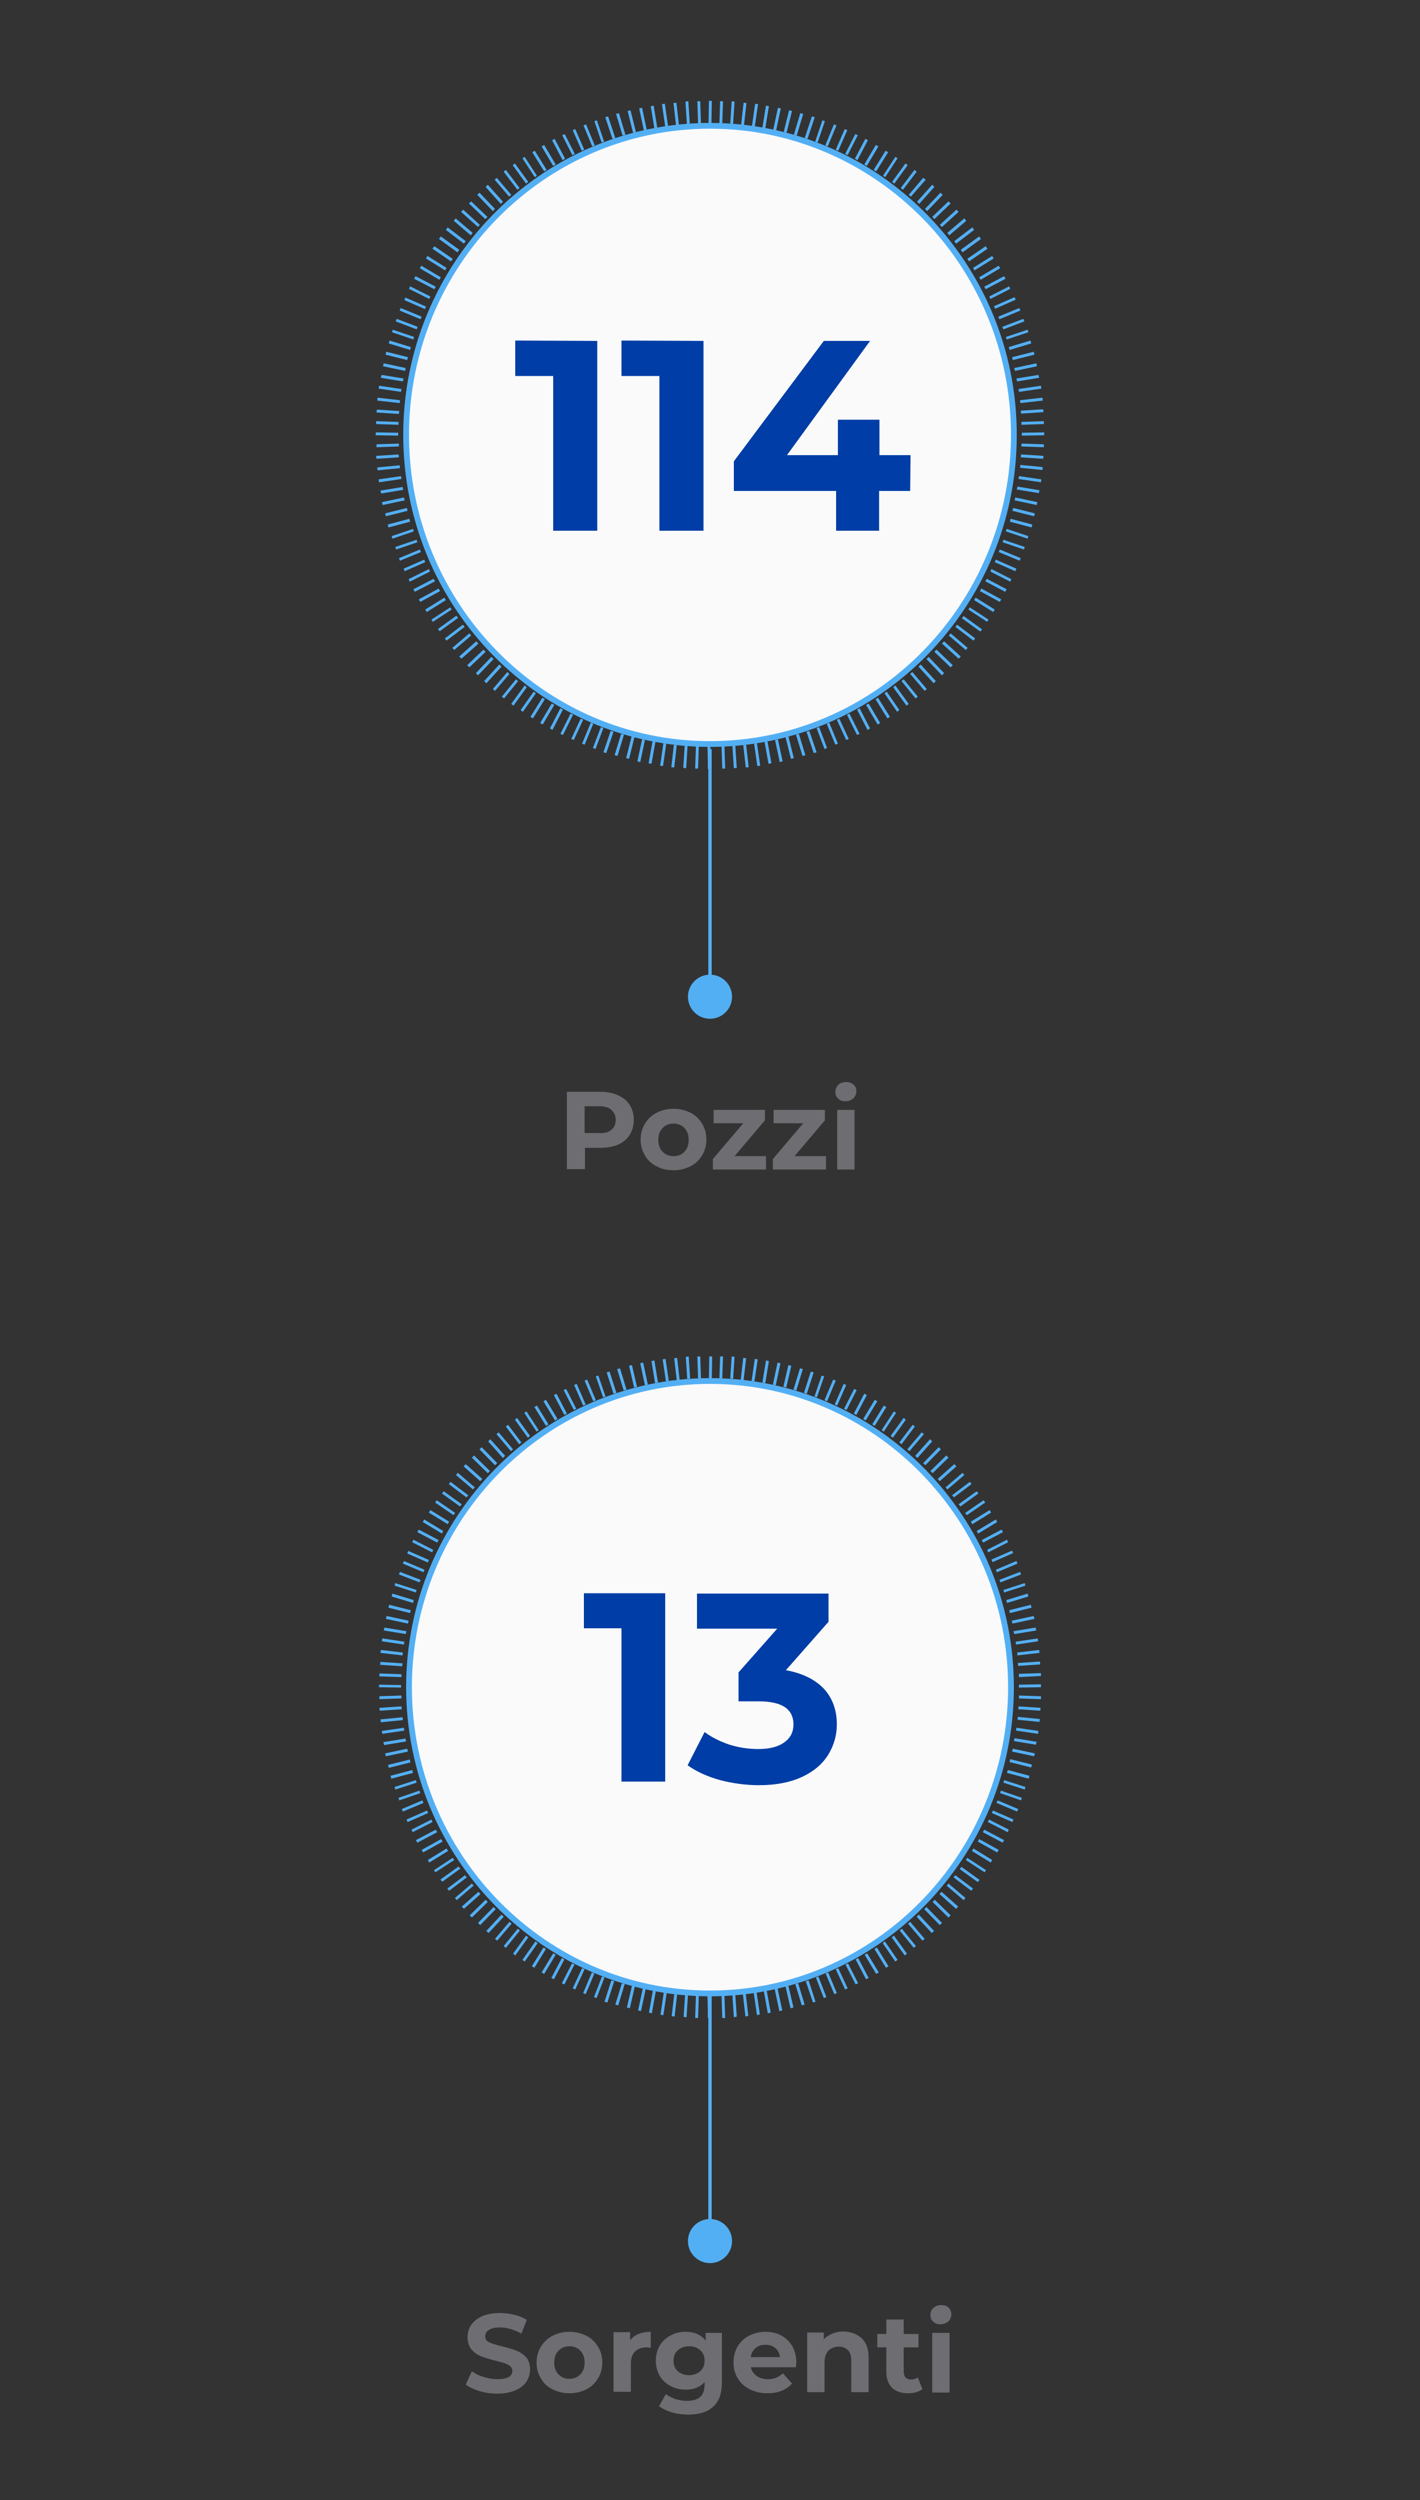 <?xml version="1.0" encoding="utf-8"?>
<!-- Generator: Adobe Illustrator 27.5.0, SVG Export Plug-In . SVG Version: 6.00 Build 0)  -->
<svg version="1.1" id="Livello_1" xmlns="http://www.w3.org/2000/svg" xmlns:xlink="http://www.w3.org/1999/xlink" x="0px" y="0px"
	 viewBox="0 0 393 691.6" style="enable-background:new 0 0 393 691.6;" xml:space="preserve">
<rect x="0" y="0" width="393" height="691.6" fill="#333333" stroke="none"/>
<style type="text/css">
	.st0{fill:#53AFF4;}
	.st1{fill:#FAFAFB;}
	.st2{fill:#003DA6;}
	.st3{fill:none;stroke:#53AFF4;stroke-width:0.92;stroke-miterlimit:10;}
	.st4{enable-background:new    ;}
	.st5{fill:#6D6D72;}
</style>
<g id="Tracciato_33476-2">
	<path class="st0" d="M196.7,212.7h-0.8v-2l-0.1-4.2h0.8L196.7,212.7L196.7,212.7z M199.9,212.6l-0.2-6.2h0.8l0.2,6.2H199.9z
		 M193.2,212.6h-0.8l0.2-6.2h0.8L193.2,212.6z M203.1,212.5l-0.4-6.2l0.8-0.1l0.4,6.2L203.1,212.5z M189.9,212.5l-0.8-0.1l0.4-6.2
		l0.8,0.1L189.9,212.5z M206.4,212.3l-0.7-6.2l0.8-0.1l0.7,6.2L206.4,212.3z M186.6,212.3l-0.8-0.1l0.7-6.2l0.8,0.1L186.6,212.3z
		 M209.6,211.9l-0.9-6.2l0.8-0.1l0.9,6.2L209.6,211.9z M183.5,211.9l-0.8-0.1l0.9-6.2l0.8,0.1L183.5,211.9z M180.3,211.3l-0.8-0.2
		l1.1-6.1l0.8,0.2L180.3,211.3z M212.7,211.3l-1.1-6.1l0.8-0.2l1.1,6.1L212.7,211.3z M215.8,210.8l-1.3-6.1l0.8-0.2l1.3,6.1
		L215.8,210.8z M177.2,210.8l-0.8-0.2l1.3-6.1l0.8,0.2L177.2,210.8z M218.9,209.9l-1.5-6l0.8-0.2l1.5,6L218.9,209.9z M174.1,209.9
		l-0.8-0.2l1.5-6l0.8,0.2L174.1,209.9z M222.1,209.1l-1.8-5.9l0.8-0.2l1.8,5.9L222.1,209.1z M170.9,209.1l-0.8-0.2l1.8-5.9l0.8,0.2
		L170.9,209.1z M225.2,208.3l-2-5.9l0.8-0.2l2,5.9L225.2,208.3z M167.8,208.3l-0.8-0.2l2-5.9l0.8,0.2L167.8,208.3z M228.2,207.2
		l-2.2-5.8l0.7-0.3l2.2,5.8L228.2,207.2z M164.8,207.2l-0.7-0.3l2.2-5.8l0.7,0.3L164.8,207.2z M231.2,206l-2.4-5.8l0.7-0.3l2.4,5.8
		L231.2,206z M161.8,206l-0.7-0.3l2.4-5.8l0.7,0.3L161.8,206z M234.2,204.7l-2.6-5.6l0.7-0.3l2.6,5.6L234.2,204.7z M158.8,204.7
		l-0.7-0.3l2.6-5.6l0.7,0.3L158.8,204.7z M237.2,203.3l-2.8-5.6l0.7-0.3l2.8,5.6L237.2,203.3z M155.8,203.3l-0.7-0.3l2.8-5.6
		l0.7,0.3L155.8,203.3z M240.1,201.9l-2.9-5.6l0.7-0.4l2.9,5.6L240.1,201.9z M152.9,201.9l-0.7-0.4l2.9-5.6l0.7,0.4L152.9,201.9z
		 M242.9,200.4l-3.2-5.4l0.7-0.4l3.2,5.4L242.9,200.4z M150.2,200.4l-0.7-0.4l3.2-5.4l0.7,0.4L150.2,200.4z M245.6,198.7l-3.3-5.3
		l0.7-0.4l3.3,5.3L245.6,198.7z M147.5,198.7l-0.7-0.4l3.3-5.3l0.7,0.4L147.5,198.7z M144.7,196.9l-0.6-0.5l3.6-5.1l0.6,0.5
		L144.7,196.9z M248.3,196.9l-3.5-5.1l0.6-0.5l3.5,5.1L248.3,196.9z M250.9,195.2l-3.7-5.1l0.6-0.5l3.7,5.1L250.9,195.2z
		 M142.1,195.2l-0.6-0.5l3.7-5.1l0.6,0.5L142.1,195.2z M253.4,193.2l-3.9-4.8l0.6-0.5l3.9,4.8L253.4,193.2z M139.5,193.2l-0.6-0.5
		l3.9-4.8l0.6,0.5L139.5,193.2z M255.9,191.1l-4-4.7l0.6-0.5l4,4.7L255.9,191.1z M137,191.1l-0.6-0.5l4-4.7l0.6,0.5L137,191.1z
		 M258.4,189l-4.2-4.6l0.6-0.6l4.2,4.6L258.4,189z M134.6,189l-0.6-0.6l4.2-4.6l0.6,0.6L134.6,189z M260.7,186.8l-4.3-4.5l0.6-0.6
		l4.3,4.5L260.7,186.8z M132.3,186.8l-0.6-0.6l4.3-4.5l0.6,0.6L132.3,186.8z M263.1,184.6l-4.5-4.3l0.6-0.6l4.5,4.3L263.1,184.6z
		 M129.9,184.6l-0.6-0.6l4.5-4.3l0.6,0.6L129.9,184.6z M265.3,182.2l-4.6-4.2l0.6-0.6l4.6,4.2L265.3,182.2z M127.7,182.2l-0.6-0.6
		l4.7-4.2l0.6,0.6C132.4,178.1,127.7,182.2,127.7,182.2z M267.3,179.8l-4.7-4l0.5-0.6l4.7,4L267.3,179.8z M125.7,179.8l-0.5-0.6
		l4.7-4l0.5,0.6C130.4,175.8,125.7,179.8,125.7,179.8z M269.4,177.2l-5-3.8l0.5-0.6l5,3.8L269.4,177.2z M123.6,177.2l-0.5-0.6l5-3.8
		l0.5,0.6C128.6,173.4,123.6,177.2,123.6,177.2z M271.3,174.7l-5.1-3.7l0.5-0.6l5.1,3.7L271.3,174.7z M121.7,174.6l-0.5-0.6l5.1-3.7
		l0.5,0.6L121.7,174.6z M273.2,172l-5.2-3.4l0.4-0.6l5.2,3.4L273.2,172z M119.8,172l-0.4-0.6l5.2-3.4l0.4,0.6L119.8,172z
		 M274.9,169.3l-5.3-3.3l0.4-0.7l5.3,3.3L274.9,169.3z M118.1,169.3l-0.4-0.7l5.3-3.3l0.4,0.7L118.1,169.3z M276.7,166.5l-5.5-3
		l0.4-0.7l5.5,3L276.7,166.5z M116.3,166.5l-0.4-0.7l5.5-3l0.4,0.7L116.3,166.5z M278.2,163.7l-5.5-2.9l0.4-0.7l5.5,2.9L278.2,163.7
		z M114.8,163.7l-0.4-0.7l5.6-2.9l0.4,0.7L114.8,163.7z M279.6,160.9l-5.5-2.8l0.3-0.7l5.5,2.8L279.6,160.9z M113.4,160.9l-0.3-0.7
		l5.6-2.8l0.3,0.7L113.4,160.9z M281,158l-5.7-2.5l0.3-0.7l5.7,2.5L281,158z M112,158l-0.3-0.7l5.7-2.5l0.3,0.7L112,158z
		 M282.2,155.1l-5.8-2.4l0.3-0.7l5.8,2.4L282.2,155.1z M110.7,155.1l-0.3-0.7l5.8-2.4l0.3,0.7L110.7,155.1z M283.4,152l-5.9-2
		l0.2-0.7l5.9,2L283.4,152z M109.6,152l-0.2-0.7l5.9-2l0.2,0.7L109.6,152z M284.4,149l-6-2l0.2-0.7l6,2L284.4,149z M108.6,149
		l-0.2-0.7l5.9-2l0.2,0.7L108.6,149z M107.5,145.9l-0.2-0.8l6-1.6l0.2,0.8L107.5,145.9z M285.5,145.9l-6-1.6l0.2-0.8l6,1.6
		L285.5,145.9z M106.8,142.8l-0.2-0.8l6-1.5l0.2,0.8L106.8,142.8z M286.2,142.8l-6-1.5l0.2-0.8l6,1.5L286.2,142.8z M286.9,139.7
		l-6.1-1.3l0.2-0.8l6.1,1.3L286.9,139.7z M105.9,139.7l-0.2-0.8l6.1-1.3l0.2,0.8L105.9,139.7z M105.5,136.5l-0.2-0.8l6.1-1l0.2,0.8
		L105.5,136.5z M287.5,136.4l-6.1-1l0.2-0.8l6.1,1L287.5,136.4z M288.1,133.4l-6.2-0.9l0.1-0.8l6.2,0.9L288.1,133.4z M104.9,133.4
		l-0.1-0.8l6.2-0.9l0.1,0.8L104.9,133.4z M104.5,130.1l-0.1-0.8l6.2-0.6l0.1,0.8L104.5,130.1z M288.5,130l-6.2-0.6l0.1-0.8l6.2,0.6
		L288.5,130z M104.2,126.9l-0.1-0.8l6.2-0.4l0.1,0.8L104.2,126.9z M288.7,126.9l-6.2-0.4l0.1-0.8l6.2,0.4L288.7,126.9z M288.9,123.7
		l-6.2-0.2v-0.8l6.2,0.2V123.7z M104.2,123.7v-0.8l6.2-0.2v0.8L104.2,123.7z M282.8,120.5v-0.8l6.2-0.1v0.8L282.8,120.5z
		 M110.2,120.5l-6.2-0.1v-0.8l6.2,0.1V120.5z M282.7,117.5v-0.8l6.2-0.2v0.8L282.7,117.5z M110.3,117.5l-6.2-0.2v-0.8l6.2,0.2V117.5
		z M110.4,114.5l-6.2-0.4l0.1-0.8l6.2,0.4L110.4,114.5z M282.6,114.4l-0.1-0.8l6.2-0.4l0.1,0.8L282.6,114.4z M282.4,111.5l-0.1-0.8
		l6.2-0.7l0.1,0.8L282.4,111.5z M110.6,111.5l-6.2-0.7l0.1-0.8l6.2,0.7L110.6,111.5z M282,108.4l-0.1-0.8l6.2-0.9l0.1,0.8L282,108.4
		z M111,108.4l-6.2-0.9l0.1-0.8l6.2,0.9L111,108.4z M281.5,105.5l-0.2-0.8l6.1-1l0.2,0.8L281.5,105.5z M111.5,105.5l-6.1-1l0.2-0.8
		l6.1,1L111.5,105.5z M280.9,102.6l-0.2-0.8l6.1-1.3l0.2,0.8L280.9,102.6z M112.1,102.6l-6.1-1.3l0.2-0.8l6.1,1.3L112.1,102.6z
		 M280.3,99.6l-0.2-0.8l6-1.5l0.2,0.8L280.3,99.6z M112.7,99.6l-6-1.5l0.2-0.8l6,1.5L112.7,99.6z M279.4,96.8l-0.2-0.8l6-1.8
		l0.2,0.8L279.4,96.8z M113.5,96.8l-5.9-1.8l0.2-0.8l5.9,1.8L113.5,96.8z M278.6,93.9l-0.2-0.7l6-2l0.2,0.7L278.6,93.9z M114.4,93.9
		l-5.9-2l0.2-0.7l5.9,2L114.4,93.9z M277.7,91.1l-0.3-0.7l5.8-2.2l0.3,0.7L277.7,91.1z M115.3,91.1l-5.8-2.2l0.3-0.7l5.8,2.2
		L115.3,91.1z M276.6,88.3l-0.3-0.7l5.8-2.4l0.3,0.7L276.6,88.3z M116.4,88.3l-5.8-2.4l0.3-0.7l5.8,2.4L116.4,88.3z M117.6,85.5
		l-5.7-2.5l0.3-0.7l5.7,2.5L117.6,85.5z M275.4,85.4l-0.3-0.7l5.7-2.5l0.3,0.7L275.4,85.4z M274.1,82.7l-0.3-0.7l5.5-2.8l0.3,0.7
		L274.1,82.7z M118.8,82.7l-5.6-2.8l0.3-0.7l5.6,2.8L118.8,82.7z M272.8,80l-0.4-0.7l5.5-2.9l0.4,0.7L272.8,80z M120.2,80l-5.6-2.9
		l0.4-0.7l5.6,2.9L120.2,80z M271.4,77.4l-0.4-0.7l5.4-3.2l0.4,0.7L271.4,77.4z M121.6,77.4l-5.4-3.2l0.4-0.7l5.4,3.2L121.6,77.4z
		 M269.7,74.8l-0.4-0.7l5.3-3.3l0.4,0.7L269.7,74.8z M123.2,74.8l-5.3-3.3l0.4-0.7l5.3,3.3L123.2,74.8z M268.2,72.3l-0.5-0.7
		l5.1-3.5l0.5,0.7L268.2,72.3z M124.8,72.3l-5.1-3.5l0.5-0.7l5.1,3.5C125.3,71.6,124.8,72.3,124.8,72.3z M266.4,69.8l-0.5-0.7
		l5.1-3.7l0.5,0.7L266.4,69.8z M126.6,69.8l-5.1-3.7l0.5-0.7l5.1,3.7L126.6,69.8z M264.6,67.4l-0.5-0.7l5-3.8l0.5,0.7L264.6,67.4z
		 M128.4,67.4l-5-3.8l0.5-0.7l5,3.8L128.4,67.4L128.4,67.4z M262.7,65.1l-0.5-0.7l4.7-4l0.5,0.7L262.7,65.1z M130.3,65.1l-4.7-4
		l0.5-0.7l4.7,4L130.3,65.1L130.3,65.1z M260.7,62.8l-0.6-0.6l4.6-4.2l0.6,0.6L260.7,62.8z M132.3,62.8l-4.7-4.2l0.6-0.6l4.6,4.2
		L132.3,62.8L132.3,62.8z M258.6,60.6l-0.6-0.6l4.5-4.3l0.6,0.6C263.1,56.3,258.6,60.6,258.6,60.6z M134.3,60.6l-4.5-4.3l0.6-0.6
		l4.5,4.3C134.9,60.1,134.3,60.6,134.3,60.6z M256.6,58.4l-0.6-0.6l4.3-4.5l0.6,0.6L256.6,58.4z M136.4,58.4l-4.3-4.5l0.6-0.6
		l4.3,4.5L136.4,58.4z M254.4,56.4l-0.6-0.6l4.2-4.7l0.6,0.6L254.4,56.4z M138.6,56.4l-4.2-4.7l0.6-0.6l4.2,4.7L138.6,56.4z
		 M252.1,54.4l-0.6-0.5l4-4.7l0.7,0.5L252.1,54.4L252.1,54.4z M140.9,54.4l-4-4.7l0.6-0.5l4,4.7L140.9,54.4z M249.9,52.5l-0.6-0.5
		l3.8-5l0.6,0.5L249.9,52.5z M143.2,52.5l-3.8-5l0.6-0.5l3.8,5L143.2,52.5z M247.5,50.8l-0.6-0.5l3.7-5.1l0.6,0.5L247.5,50.8z
		 M145.6,50.8l-3.7-5.1l0.6-0.5l3.7,5.1L145.6,50.8z M245,49l-0.6-0.4l3.4-5.2l0.6,0.4L245,49z M148,49l-3.4-5.2l0.6-0.4l3.4,5.2
		L148,49z M242.5,47.4l-0.7-0.4l3.3-5.3l0.7,0.4L242.5,47.4z M150.6,47.4l-3.3-5.3l0.7-0.4l3.3,5.3L150.6,47.4z M239.9,45.9
		l-0.7-0.4l3.2-5.4l0.7,0.4L239.9,45.9z M153.1,45.9l-3.2-5.4l0.7-0.4l3.2,5.4L153.1,45.9z M237.3,44.3l-0.7-0.4l2.9-5.5l0.7,0.4
		L237.3,44.3z M155.7,44.3l-2.9-5.5l0.7-0.4l2.9,5.5L155.7,44.3z M234.6,42.9l-0.7-0.3l2.8-5.5l0.7,0.3L234.6,42.9z M158.4,42.9
		l-2.8-5.5l0.7-0.3l2.8,5.5L158.4,42.9z M232,41.7l-0.7-0.3l2.5-5.7l0.7,0.3L232,41.7z M161,41.7l-2.5-5.7l0.7-0.3l2.5,5.7L161,41.7
		z M229.1,40.5l-0.7-0.3l2.4-5.8l0.7,0.3L229.1,40.5z M163.9,40.5l-2.4-5.8l0.7-0.3l2.4,5.8L163.9,40.5z M226.3,39.4l-0.7-0.2l2-5.9
		l0.7,0.2L226.3,39.4z M166.5,39.4l-2-5.9l0.7-0.2l2,5.9L166.5,39.4z M223.5,38.4l-0.8-0.2l2-6l0.8,0.2L223.5,38.4z M169.5,38.4
		l-2-6l0.8-0.2l2,6L169.5,38.4z M220.5,37.5l-0.8-0.2l1.8-6l0.8,0.2L220.5,37.5z M172.3,37.5l-1.8-6l0.8-0.2l1.8,6L172.3,37.5z
		 M217.7,36.7l-0.8-0.2l1.5-6l0.8,0.2L217.7,36.7z M175.2,36.7l-1.5-6l0.8-0.2l1.5,6C176,36.6,175.2,36.7,175.2,36.7z M214.8,36.1
		l-0.8-0.2l1.3-6.1l0.8,0.2C216.1,30,214.8,36.1,214.8,36.1z M178.2,36.1l-1.3-6.1l0.8-0.2l1.3,6.1L178.2,36.1z M211.8,35.5
		l-0.8-0.2l1-6.1l0.8,0.2C212.8,29.4,211.8,35.5,211.8,35.5z M181.1,35.5l-1-6.1l0.8-0.2l1,6.1L181.1,35.5z M208.9,35l-0.8-0.1
		l0.9-6.2l0.8,0.1C209.8,28.8,208.9,35,208.9,35z M184.1,35l-0.9-6.2l0.8-0.1l0.9,6.2L184.1,35z M205.9,34.7l-0.8-0.1l0.7-6.2
		l0.8,0.1C206.6,28.5,205.9,34.7,205.9,34.7z M187.1,34.7l-0.7-6.2l0.8-0.1l0.7,6.2L187.1,34.7z M202.9,34.3l-0.8-0.1l0.4-6.2
		l0.8,0.1C203.3,28.1,202.9,34.3,202.9,34.3z M190.1,34.3l-0.4-6.2l0.8-0.1l0.4,6.2L190.1,34.3z M199.9,34.2h-0.8l0.2-6.2h0.8
		L199.9,34.2z M193.2,34.2l-0.2-6.2h0.8l0.2,6.2H193.2z M196.9,34.1h-0.8l0.1-6.2h0.8L196.9,34.1z"/>
</g>
<g id="Tracciato_33477-2">
	<path class="st1" d="M196.5,205.8c46.4,0,84.1-38.2,84.1-85.5S243,34.8,196.5,34.8s-84.1,38.2-84.1,85.5
		C112.3,167.5,150.1,205.8,196.5,205.8z"/>
	<path class="st0" d="M196.5,206.6c-46.8,0-84.9-38.7-84.9-86.3S149.7,34,196.5,34s84.9,38.7,84.9,86.3S243.3,206.6,196.5,206.6z
		 M196.5,35.6c-45.9,0-83.3,38-83.3,84.7s37.4,84.7,83.3,84.7s83.3-38,83.3-84.7S242.4,35.6,196.5,35.6z"/>
</g>
<g id="Tracciato_33476-2-2">
	<path class="st0" d="M196.7,558.2h-0.8v-1.9l-0.1-4.2h0.8L196.7,558.2z M199.9,558.2l-0.2-6.2h0.8l0.2,6.2H199.9z M193.2,558.2
		h-0.8l0.2-6.2h0.8L193.2,558.2z M203.1,558l-0.4-6.2l0.8-0.1l0.4,6.1L203.1,558z M190,558l-0.8-0.1l0.4-6.1l0.8,0.1L190,558z
		 M206.3,557.8l-0.7-6.2l0.8-0.1l0.7,6.1L206.3,557.8z M186.7,557.8l-0.8-0.1l0.7-6.1l0.8,0.1L186.7,557.8z M209.5,557.4l-0.9-6.2
		l0.8-0.1l0.9,6.1L209.5,557.4z M183.6,557.4l-0.8-0.1l0.9-6.1l0.8,0.1L183.6,557.4z M180.4,556.9l-0.8-0.2l1.1-6.1l0.8,0.2
		L180.4,556.9z M212.5,556.9l-1.1-6.1l0.8-0.2l1.1,6.1L212.5,556.9z M215.7,556.3l-1.3-6.1l0.8-0.2l1.3,6.1L215.7,556.3z
		 M177.4,556.3l-0.8-0.2l1.3-6.1l0.8,0.2L177.4,556.3z M218.8,555.5l-1.4-6l0.8-0.2l1.4,6L218.8,555.5z M174.3,555.5l-0.8-0.2l1.4-6
		l0.8,0.2L174.3,555.5z M221.9,554.7l-1.8-5.9l0.8-0.2l1.8,5.9L221.9,554.7z M171.1,554.7l-0.8-0.2l1.8-5.9l0.8,0.2L171.1,554.7z
		 M225,553.9L223,548l0.8-0.2l1.9,5.9L225,553.9z M168.1,553.9l-0.8-0.2l1.9-5.9l0.8,0.2L168.1,553.9z M228,552.7l-2.2-5.7l0.7-0.3
		l2.2,5.7L228,552.7z M165.1,552.7l-0.7-0.3l2.2-5.7l0.7,0.3L165.1,552.7z M230.9,551.6l-2.4-5.7l0.7-0.3l2.4,5.7L230.9,551.6z
		 M162.1,551.6l-0.7-0.3l2.4-5.7l0.7,0.3L162.1,551.6z M233.9,550.3l-2.6-5.6l0.7-0.3l2.6,5.6L233.9,550.3z M159.2,550.3l-0.7-0.3
		l2.6-5.6l0.7,0.3L159.2,550.3z M236.8,548.9l-2.8-5.5l0.7-0.3l2.8,5.5L236.8,548.9z M156.2,548.9l-0.7-0.3l2.8-5.5l0.7,0.3
		L156.2,548.9z M239.7,547.5l-2.9-5.5l0.7-0.4l2.9,5.5L239.7,547.5z M153.3,547.5l-0.7-0.4l2.9-5.5l0.7,0.4L153.3,547.5z M242.5,546
		l-3.2-5.3l0.7-0.4l3.2,5.3L242.5,546z M150.6,546l-0.7-0.4l3.2-5.3l0.7,0.4L150.6,546z M245.2,544.3l-3.2-5.2l0.7-0.4l3.2,5.2
		L245.2,544.3z M147.9,544.3l-0.7-0.4l3.2-5.2l0.7,0.4L147.9,544.3z M145.2,542.6l-0.6-0.5l3.6-5.1l0.6,0.5L145.2,542.6z
		 M247.8,542.6l-3.5-5.1l0.6-0.5l3.5,5.1L247.8,542.6z M250.4,540.9l-3.6-5l0.6-0.5l3.6,5L250.4,540.9z M142.6,540.9l-0.6-0.5l3.6-5
		l0.6,0.5L142.6,540.9z M252.9,538.8l-3.9-4.8l0.6-0.5l3.9,4.8L252.9,538.8z M140,538.8l-0.6-0.5l3.9-4.8l0.6,0.5L140,538.8z
		 M255.3,536.8l-4-4.7l0.6-0.5l4,4.7L255.3,536.8z M137.6,536.8l-0.6-0.5l4-4.7l0.6,0.5L137.6,536.8z M257.9,534.7l-4.2-4.5l0.6-0.6
		l4.2,4.5L257.9,534.7z M135.2,534.7l-0.6-0.6l4.2-4.5l0.6,0.6L135.2,534.7z M260.1,532.5l-4.3-4.4l0.6-0.6l4.3,4.4L260.1,532.5z
		 M132.9,532.5l-0.6-0.6l4.3-4.4l0.6,0.6L132.9,532.5z M262.5,530.4l-4.4-4.3l0.6-0.6l4.4,4.3L262.5,530.4z M130.6,530.4l-0.6-0.6
		l4.4-4.3l0.6,0.6L130.6,530.4z M264.6,528l-4.6-4.1l0.6-0.6l4.6,4.1L264.6,528z M128.4,528l-0.6-0.6l4.6-4.1l0.6,0.6L128.4,528z
		 M266.7,525.6l-4.7-4l0.5-0.6l4.7,4L266.7,525.6z M126.4,525.6l-0.5-0.6l4.7-4l0.5,0.6C131,521.6,126.4,525.6,126.4,525.6z
		 M268.8,523l-4.9-3.7l0.5-0.6l4.9,3.7L268.8,523z M124.3,523l-0.5-0.6l4.9-3.7l0.5,0.6C129.2,519.3,124.3,523,124.3,523z
		 M270.6,520.6l-5-3.6l0.5-0.6l5,3.6L270.6,520.6z M122.4,520.5l-0.5-0.6l5-3.6l0.5,0.6L122.4,520.5z M272.5,517.9l-5.2-3.4l0.4-0.6
		l5.2,3.4L272.5,517.9z M120.5,517.9l-0.4-0.6l5.2-3.4l0.4,0.6L120.5,517.9z M274.2,515.2l-5.2-3.2l0.4-0.7l5.2,3.2L274.2,515.2
		L274.2,515.2z M118.8,515.2l-0.4-0.7l5.2-3.2l0.4,0.7L118.8,515.2z M276,512.4l-5.4-3l0.4-0.7l5.4,3L276,512.4z M117.1,512.4
		l-0.4-0.7l5.4-3l0.4,0.7L117.1,512.4z M277.5,509.7l-5.5-2.9l0.4-0.7l5.5,2.9L277.5,509.7z M115.5,509.7l-0.4-0.7l5.5-2.9l0.4,0.7
		L115.5,509.7z M278.9,506.8l-5.5-2.8l0.3-0.7l5.5,2.8L278.9,506.8z M114.2,506.8l-0.3-0.7l5.5-2.8l0.3,0.7L114.2,506.8z M280.2,504
		l-5.7-2.5l0.3-0.7l5.7,2.5L280.2,504z M112.8,504l-0.3-0.7l5.7-2.5l0.3,0.7L112.8,504z M281.5,501.1l-5.7-2.4l0.3-0.7l5.7,2.4
		L281.5,501.1z M111.5,501.1l-0.3-0.7l5.7-2.4l0.3,0.7L111.5,501.1z M282.6,498l-5.8-2l0.2-0.7l5.8,2L282.6,498z M110.5,498
		l-0.2-0.7l5.8-2l0.2,0.7L110.5,498z M283.6,495l-5.9-1.9l0.2-0.7l5.9,1.9L283.6,495z M109.4,495l-0.2-0.7l5.9-1.9l0.2,0.7
		L109.4,495z M108.3,492l-0.2-0.8l6-1.6l0.2,0.8L108.3,492z M284.7,492l-6-1.6l0.2-0.8l6,1.6L284.7,492z M107.6,489l-0.2-0.8l6-1.5
		l0.2,0.8L107.6,489z M285.4,488.9l-6-1.5l0.2-0.8l6,1.5L285.4,488.9z M286.2,485.8l-6.1-1.3l0.2-0.8l6.1,1.3L286.2,485.8z
		 M106.8,485.8l-0.2-0.8l6.1-1.3l0.2,0.8L106.8,485.8z M106.3,482.7l-0.2-0.8l6.1-1l0.2,0.8L106.3,482.7z M286.7,482.6l-6.1-1
		l0.2-0.8l6.1,1L286.7,482.6z M287.3,479.6l-6.1-0.9l0.1-0.8l6.1,0.9L287.3,479.6z M105.8,479.6l-0.1-0.8l6.1-0.9l0.1,0.8
		L105.8,479.6z M105.4,476.4l-0.1-0.8l6.1-0.6l0.1,0.8L105.4,476.4z M287.7,476.3l-6.1-0.6l0.1-0.8l6.1,0.6L287.7,476.3z
		 M105.1,473.2l-0.1-0.8l6.1-0.4l0.1,0.8L105.1,473.2z M287.9,473.2l-6.1-0.4l0.1-0.8l6.1,0.4L287.9,473.2z M288.1,470l-6.1-0.2V469
		l6.1,0.2V470z M105,470v-0.8l6.1-0.2v0.8L105,470z M282,466.8V466l6.1-0.1v0.8L282,466.8z M111,466.8l-6.1-0.1V466l6.1,0.1V466.8z
		 M282,463.9V463l6.1-0.2v0.8L282,463.9z M111.1,463.9l-6.1-0.2v-0.8l6.1,0.2V463.9z M111.3,460.9l-6.1-0.4l0.1-0.8l6.1,0.4
		L111.3,460.9z M281.8,460.8l-0.1-0.8l6.1-0.4l0.1,0.8L281.8,460.8z M281.6,457.9l-0.1-0.8l6.1-0.7l0.1,0.8L281.6,457.9z
		 M111.4,457.9l-6.1-0.7l0.1-0.8l6.1,0.7L111.4,457.9z M281.2,454.9l-0.1-0.8l6.1-0.9l0.1,0.8L281.2,454.9z M111.8,454.9l-6.1-0.9
		l0.1-0.8l6.1,0.9L111.8,454.9z M280.7,452l-0.2-0.8l6.1-1l0.2,0.8L280.7,452z M112.3,452l-6.1-1l0.2-0.8l6.1,1L112.3,452z
		 M280.2,449.1l-0.2-0.8l6.1-1.3l0.2,0.8L280.2,449.1z M112.9,449.1l-6.1-1.3l0.2-0.8l6.1,1.3L112.9,449.1z M279.5,446.2l-0.2-0.8
		l6-1.5l0.2,0.8L279.5,446.2z M113.5,446.2l-6-1.5l0.2-0.8l6,1.5L113.5,446.2z M278.7,443.4l-0.2-0.8l5.9-1.8l0.2,0.8L278.7,443.4z
		 M114.3,443.4l-5.9-1.8l0.2-0.8l5.9,1.8L114.3,443.4z M277.9,440.5l-0.2-0.7l5.9-1.9l0.2,0.7L277.9,440.5z M115.1,440.5l-5.9-1.9
		l0.2-0.7l5.9,1.9L115.1,440.5z M276.9,437.7l-0.3-0.7l5.7-2.2l0.3,0.7L276.9,437.7z M116.1,437.7l-5.7-2.2l0.3-0.7l5.7,2.2
		L116.1,437.7z M275.9,434.9l-0.3-0.7l5.7-2.4l0.3,0.7L275.9,434.9z M117.2,434.9l-5.7-2.4l0.3-0.7l5.7,2.4L117.2,434.9z
		 M118.4,432.2l-5.7-2.5l0.3-0.7l5.7,2.5L118.4,432.2z M274.7,432.1l-0.3-0.7l5.7-2.5l0.3,0.7L274.7,432.1z M273.5,429.4l-0.3-0.7
		l5.5-2.8l0.3,0.7L273.5,429.4z M119.6,429.4l-5.5-2.8l0.3-0.7l5.5,2.8L119.6,429.4z M272.1,426.7l-0.4-0.7l5.5-2.9l0.4,0.7
		L272.1,426.7z M121,426.7l-5.5-2.9l0.4-0.7l5.5,2.9L121,426.7z M270.7,424.2l-0.4-0.7l5.3-3.2l0.4,0.7L270.7,424.2z M122.3,424.2
		L117,421l0.4-0.7l5.3,3.2C122.7,423.4,122.3,424.2,122.3,424.2z M269.1,421.6l-0.4-0.7l5.2-3.2l0.4,0.7L269.1,421.6z M123.9,421.6
		l-5.2-3.2l0.4-0.7l5.2,3.2L123.9,421.6z M267.6,419.1l-0.5-0.6l5.1-3.5l0.5,0.6L267.6,419.1z M125.5,419.1l-5.1-3.5l0.5-0.6
		l5.1,3.5C126,418.4,125.5,419.1,125.5,419.1z M265.8,416.7l-0.5-0.6l5-3.6l0.5,0.6L265.8,416.7z M127.3,416.7l-5-3.6l0.5-0.6l5,3.6
		L127.3,416.7z M264,414.2l-0.5-0.6l4.9-3.7l0.5,0.6L264,414.2z M129.1,414.2l-4.9-3.7l0.5-0.6l4.9,3.7L129.1,414.2L129.1,414.2z
		 M262.2,412l-0.5-0.6l4.7-4l0.5,0.6L262.2,412z M130.9,412l-4.7-4l0.5-0.6l4.7,4L130.9,412L130.9,412z M260.1,409.7l-0.6-0.6
		l4.6-4.1l0.6,0.6L260.1,409.7z M132.9,409.7l-4.6-4.1l0.6-0.6l4.6,4.1L132.9,409.7z M258.1,407.5l-0.6-0.6l4.4-4.3l0.6,0.6
		L258.1,407.5z M135,407.5l-4.4-4.3l0.6-0.6l4.4,4.3L135,407.5z M256.1,405.3l-0.6-0.6l4.3-4.4l0.6,0.6L256.1,405.3z M137,405.3
		l-4.3-4.4l0.6-0.6l4.3,4.4L137,405.3z M253.9,403.3l-0.6-0.6l4.1-4.6l0.6,0.6L253.9,403.3z M139.2,403.3l-4.1-4.6l0.6-0.6l4.1,4.6
		L139.2,403.3z M251.7,401.4l-0.6-0.5l4-4.7l0.6,0.5L251.7,401.4z M141.4,401.4l-4-4.7l0.6-0.5l4,4.7L141.4,401.4z M249.5,399.5
		l-0.6-0.5l3.7-4.9l0.6,0.5L249.5,399.5z M143.7,399.5l-3.7-4.9l0.6-0.5l3.7,4.9L143.7,399.5z M247.1,397.7l-0.6-0.5l3.6-5l0.6,0.5
		L247.1,397.7z M146.1,397.7l-3.6-5l0.6-0.5l3.6,5L146.1,397.7z M244.6,396l-0.6-0.4l3.4-5.2l0.6,0.4L244.6,396z M148.5,396
		l-3.4-5.2l0.6-0.4l3.4,5.2L148.5,396z M242.1,394.4l-0.7-0.4l3.2-5.2l0.7,0.4L242.1,394.4z M151.1,394.4l-3.2-5.2l0.7-0.4l3.2,5.2
		L151.1,394.4z M239.6,392.9l-0.7-0.4l3.2-5.3l0.7,0.4L239.6,392.9z M153.6,392.9l-3.2-5.3l0.7-0.4l3.2,5.3L153.6,392.9z M237,391.4
		l-0.7-0.4l2.9-5.5l0.7,0.4L237,391.4z M156.2,391.4l-2.9-5.5l0.7-0.4l2.9,5.5L156.2,391.4z M234.3,390l-0.7-0.3l2.8-5.5l0.7,0.3
		L234.3,390z M158.8,390l-2.8-5.5l0.7-0.3l2.8,5.5L158.8,390z M231.7,388.8l-0.7-0.3l2.5-5.7l0.7,0.3L231.7,388.8z M161.4,388.8
		l-2.5-5.7l0.7-0.3l2.5,5.7L161.4,388.8z M228.9,387.6l-0.7-0.3l2.4-5.7l0.7,0.3L228.9,387.6z M164.2,387.6l-2.4-5.7l0.7-0.3
		l2.4,5.7L164.2,387.6z M226.1,386.5l-0.7-0.2l2-5.8l0.7,0.2L226.1,386.5z M166.9,386.5l-2-5.8l0.7-0.2l2,5.8L166.9,386.5z
		 M223.3,385.5l-0.8-0.2l1.9-5.9l0.8,0.2L223.3,385.5z M169.8,385.5l-1.9-5.9l0.8-0.2l1.9,5.9L169.8,385.5z M220.4,384.6l-0.8-0.2
		l1.8-5.9l0.8,0.2L220.4,384.6z M172.6,384.6l-1.8-5.9l0.8-0.2l1.8,5.9L172.6,384.6z M217.6,383.8l-0.8-0.2l1.4-6l0.8,0.2
		L217.6,383.8z M175.5,383.8l-1.4-6l0.8-0.2l1.4,6L175.5,383.8z M214.7,383.2l-0.8-0.2l1.3-6.1l0.8,0.2L214.7,383.2z M178.5,383.2
		l-1.3-6.1l0.8-0.2l1.3,6.1L178.5,383.2z M211.8,382.6l-0.8-0.2l1-6.1l0.8,0.2L211.8,382.6z M181.3,382.6l-1-6.1l0.8-0.2l1,6.1
		L181.3,382.6z M208.8,382.1l-0.8-0.1l0.9-6.1l0.8,0.1L208.8,382.1z M184.3,382.1l-0.9-6.1l0.8-0.1l0.9,6.1L184.3,382.1z
		 M205.8,381.8l-0.8-0.1l0.7-6.1l0.8,0.1L205.8,381.8z M187.3,381.8l-0.7-6.1l0.8-0.1l0.7,6.1L187.3,381.8z M202.9,381.4l-0.8-0.1
		l0.4-6.1l0.8,0.1L202.9,381.4z M190.2,381.4l-0.4-6.1l0.8-0.1l0.4,6.1L190.2,381.4z M199.9,381.3h-0.8l0.2-6.1h0.8L199.9,381.3z
		 M193.2,381.3l-0.2-6.1h0.8l0.2,6.1H193.2z M197,381.3h-0.8l0.1-6.1h0.8L197,381.3z"/>
</g>
<g id="Tracciato_33477-2-2">
	<path class="st1" d="M196.5,551.4c46,0,83.3-37.9,83.3-84.7S242.6,382,196.5,382s-83.3,37.9-83.3,84.7
		C113.1,513.5,150.5,551.4,196.5,551.4L196.5,551.4z"/>
	<path class="st0" d="M196.5,552.2c-46.4,0-84.1-38.4-84.1-85.5s37.8-85.5,84.1-85.5s84.1,38.4,84.1,85.5S242.9,552.2,196.5,552.2
		L196.5,552.2z M196.5,382.8c-45.5,0-82.5,37.7-82.5,83.9s37,83.9,82.5,83.9s82.5-37.7,82.5-83.9S242,382.8,196.5,382.8L196.5,382.8
		z"/>
</g>
<g>
	<path class="st2" d="M165.3,94.3v52.5h-12.2v-42.8h-10.5v-9.8L165.3,94.3L165.3,94.3z"/>
	<path class="st2" d="M194.7,94.3v52.5h-12.2v-42.8H172v-9.8L194.7,94.3L194.7,94.3z"/>
	<path class="st2" d="M251.9,135.8h-8.6v11h-11.9v-11h-28.3v-8.2L228,94.3h12.8l-23,31.6h14.1v-9.8h11.5v9.8h8.6L251.9,135.8
		L251.9,135.8L251.9,135.8z"/>
</g>
<g>
	<path class="st2" d="M184.1,440.8v52h-12.1v-42.4h-10.4v-9.7H184.1L184.1,440.8z"/>
	<path class="st2" d="M228,467.1c2.4,2.6,3.6,5.9,3.6,9.9c0,3-0.8,5.8-2.4,8.4c-1.6,2.6-4,4.6-7.2,6.1s-7.2,2.3-11.9,2.3
		c-3.7,0-7.3-0.5-10.8-1.4c-3.6-1-6.6-2.4-9-4.1l4.7-9.2c2,1.5,4.3,2.6,6.9,3.5c2.6,0.8,5.3,1.2,8,1.2c3,0,5.4-0.6,7.1-1.8
		c1.7-1.2,2.6-2.8,2.6-5c0-4.3-3.2-6.4-9.7-6.4h-5.5v-8l10.7-12.1h-22.2v-9.7h36.4v7.8L217.5,462C222,462.8,225.5,464.5,228,467.1
		L228,467.1z"/>
</g>
<g id="Raggruppa_8315">
	<g id="Raggruppa_8314">
		<g id="Ellisse_179">
			<circle class="st0" cx="196.5" cy="619.9" r="6.1"/>
		</g>
	</g>
</g>
<line class="st3" x1="196.5" y1="619.9" x2="196.5" y2="551.4"/>
<g id="Raggruppa_8315-2">
	<g id="Raggruppa_8314-2">
		<g id="Ellisse_179-2">
			<circle class="st0" cx="196.5" cy="275.7" r="6.1"/>
		</g>
	</g>
</g>
<line class="st3" x1="196.5" y1="275.7" x2="196.5" y2="207.2"/>
<g class="st4">
	<path class="st5" d="M171.1,303c1.4,0.6,2.5,1.5,3.2,2.7c0.8,1.2,1.1,2.5,1.1,4.1c0,1.6-0.4,2.9-1.1,4.1c-0.8,1.2-1.8,2.1-3.2,2.7
		c-1.4,0.6-3,0.9-4.9,0.9h-4.3v5.9h-5V302h9.3C168,302,169.7,302.3,171.1,303z M169.2,312.5c0.8-0.6,1.2-1.6,1.2-2.7
		c0-1.2-0.4-2.1-1.2-2.8s-1.9-1-3.4-1h-4v7.4h4C167.3,313.5,168.5,313.2,169.2,312.5z"/>
</g>
<g class="st4">
	<path class="st5" d="M181.7,322.6c-1.4-0.7-2.5-1.7-3.2-3c-0.8-1.3-1.2-2.7-1.2-4.4c0-1.6,0.4-3.1,1.2-4.4c0.8-1.3,1.9-2.3,3.2-3
		c1.4-0.7,2.9-1.1,4.7-1.1c1.7,0,3.3,0.4,4.7,1.1c1.4,0.7,2.4,1.7,3.2,3c0.8,1.3,1.2,2.7,1.2,4.4c0,1.6-0.4,3.1-1.2,4.4
		c-0.8,1.3-1.8,2.3-3.2,3c-1.4,0.7-2.9,1.1-4.7,1.1C184.7,323.7,183.1,323.4,181.7,322.6z M189.4,318.6c0.8-0.8,1.2-1.9,1.2-3.3
		c0-1.4-0.4-2.5-1.2-3.3c-0.8-0.8-1.8-1.2-3-1.2s-2.2,0.4-3,1.2c-0.8,0.8-1.2,1.9-1.2,3.3c0,1.4,0.4,2.5,1.2,3.3
		c0.8,0.8,1.8,1.2,3,1.2S188.7,319.4,189.4,318.6z"/>
</g>
<g class="st4">
	<path class="st5" d="M212,319.8v3.7h-14.7v-2.9l8.4-9.9h-8.2V307h14.2v2.9l-8.4,9.9H212z"/>
	<path class="st5" d="M228.6,319.8v3.7h-14.7v-2.9l8.4-9.9h-8.2V307h14.2v2.9l-8.4,9.9H228.6z"/>
	<path class="st5" d="M232,303.9c-0.6-0.5-0.8-1.1-0.8-1.9c0-0.8,0.3-1.4,0.8-1.9s1.3-0.8,2.1-0.8c0.9,0,1.6,0.2,2.1,0.7
		c0.6,0.5,0.8,1.1,0.8,1.8c0,0.8-0.3,1.5-0.8,2c-0.6,0.5-1.3,0.8-2.1,0.8C233.2,304.7,232.5,304.4,232,303.9z M231.7,307h4.8v16.5
		h-4.8V307z"/>
</g>
<g class="st4">
	<path class="st5" d="M132.7,661.4c-1.6-0.5-2.9-1.1-3.8-1.8l1.7-3.7c0.9,0.7,2,1.2,3.3,1.6c1.3,0.4,2.5,0.6,3.8,0.6
		c1.4,0,2.5-0.2,3.1-0.6c0.7-0.4,1-1,1-1.7c0-0.5-0.2-0.9-0.6-1.3c-0.4-0.3-0.9-0.6-1.5-0.8c-0.6-0.2-1.5-0.4-2.5-0.7
		c-1.6-0.4-3-0.8-4-1.2c-1-0.4-1.9-1-2.7-1.9c-0.7-0.9-1.1-2-1.1-3.4c0-1.2,0.3-2.4,1-3.4c0.7-1,1.7-1.8,3-2.4c1.4-0.6,3-0.9,5-0.9
		c1.4,0,2.7,0.2,4,0.5s2.5,0.8,3.4,1.4l-1.5,3.8c-2-1.1-4-1.7-5.9-1.7c-1.4,0-2.4,0.2-3.1,0.7c-0.7,0.4-1,1-1,1.8s0.4,1.3,1.1,1.6
		c0.8,0.4,1.9,0.7,3.5,1.1c1.6,0.4,3,0.8,4,1.2c1,0.4,1.9,1,2.7,1.8c0.7,0.8,1.1,2,1.1,3.4c0,1.2-0.3,2.3-1,3.4
		c-0.7,1-1.7,1.8-3.1,2.4c-1.4,0.6-3,0.9-5,0.9C135.9,662.1,134.3,661.9,132.7,661.4z"/>
	<path class="st5" d="M152.9,660.9c-1.4-0.7-2.5-1.7-3.2-3c-0.8-1.3-1.2-2.7-1.2-4.4c0-1.6,0.4-3.1,1.2-4.4c0.8-1.3,1.9-2.3,3.2-3
		c1.4-0.7,2.9-1.1,4.7-1.1c1.7,0,3.3,0.4,4.7,1.1c1.4,0.7,2.4,1.7,3.2,3c0.8,1.3,1.2,2.7,1.2,4.4c0,1.6-0.4,3.1-1.2,4.4
		c-0.8,1.3-1.8,2.3-3.2,3c-1.4,0.7-2.9,1.1-4.7,1.1C155.9,662,154.3,661.6,152.9,660.9z M160.6,656.8c0.8-0.8,1.2-1.9,1.2-3.3
		c0-1.4-0.4-2.5-1.2-3.3c-0.8-0.8-1.8-1.2-3-1.2s-2.2,0.4-3,1.2c-0.8,0.8-1.2,1.9-1.2,3.3c0,1.4,0.4,2.5,1.2,3.3
		c0.8,0.8,1.8,1.2,3,1.2S159.8,657.6,160.6,656.8z"/>
</g>
<g class="st4">
	<path class="st5" d="M176.7,645.6c1-0.4,2.1-0.6,3.4-0.6v4.4c-0.5,0-0.9-0.1-1.1-0.1c-1.4,0-2.4,0.4-3.2,1.1
		c-0.8,0.8-1.2,1.9-1.2,3.4v7.8h-4.8v-16.5h4.6v2.2C175,646.6,175.7,646,176.7,645.6z"/>
</g>
<g class="st4">
	<path class="st5" d="M199.8,645.3V659c0,3-0.8,5.3-2.4,6.7c-1.6,1.5-3.9,2.2-6.9,2.2c-1.6,0-3.1-0.2-4.5-0.6
		c-1.4-0.4-2.6-1-3.6-1.7l1.9-3.4c0.7,0.6,1.6,1,2.6,1.4c1.1,0.3,2.1,0.5,3.2,0.5c1.7,0,2.9-0.4,3.7-1.1c0.8-0.7,1.2-1.9,1.2-3.4
		v-0.7c-1.2,1.4-3,2.1-5.2,2.1c-1.5,0-2.9-0.3-4.2-1s-2.3-1.6-3-2.8s-1.1-2.6-1.1-4.2s0.4-3,1.1-4.2s1.7-2.1,3-2.8s2.6-1,4.2-1
		c2.4,0,4.2,0.8,5.5,2.4v-2.1H199.8z M193.8,655.9c0.8-0.7,1.2-1.7,1.2-2.9s-0.4-2.2-1.2-2.9c-0.8-0.7-1.8-1.1-3.1-1.1
		s-2.3,0.4-3.1,1.1c-0.8,0.7-1.2,1.7-1.2,2.9s0.4,2.2,1.2,2.9c0.8,0.7,1.9,1.1,3.1,1.1S193,656.6,193.8,655.9z"/>
	<path class="st5" d="M220.3,654.8h-12.5c0.2,1,0.8,1.8,1.6,2.4c0.8,0.6,1.9,0.9,3.1,0.9c0.9,0,1.6-0.1,2.3-0.4
		c0.7-0.3,1.3-0.7,1.9-1.2l2.5,2.8c-1.6,1.8-3.8,2.7-6.8,2.7c-1.9,0-3.5-0.4-4.9-1.1c-1.4-0.7-2.5-1.7-3.3-3
		c-0.8-1.3-1.2-2.7-1.2-4.4c0-1.6,0.4-3.1,1.1-4.4c0.8-1.3,1.8-2.3,3.2-3c1.3-0.7,2.8-1.1,4.5-1.1c1.6,0,3.1,0.3,4.4,1
		s2.3,1.7,3.1,3c0.7,1.3,1.1,2.8,1.1,4.5C220.4,653.6,220.3,654,220.3,654.8z M209.1,649.5c-0.7,0.6-1.2,1.5-1.3,2.5h8.1
		c-0.2-1-0.6-1.9-1.3-2.5c-0.7-0.6-1.6-0.9-2.7-0.9C210.7,648.6,209.8,648.9,209.1,649.5z"/>
	<path class="st5" d="M238.5,646.8c1.3,1.2,1.9,3,1.9,5.5v9.4h-4.8V653c0-1.3-0.3-2.3-0.9-2.9s-1.4-1-2.5-1c-1.2,0-2.2,0.4-2.9,1.1
		c-0.7,0.7-1.1,1.9-1.1,3.3v8.2h-4.8v-16.5h4.6v1.9c0.6-0.7,1.4-1.2,2.4-1.6c0.9-0.4,2-0.6,3.1-0.6
		C235.6,645,237.2,645.6,238.5,646.8z"/>
	<path class="st5" d="M255.3,660.9c-0.5,0.3-1,0.6-1.7,0.8c-0.7,0.2-1.4,0.3-2.2,0.3c-2,0-3.5-0.5-4.5-1.5s-1.6-2.5-1.6-4.4v-6.8
		h-2.5v-3.7h2.5v-4h4.8v4h4.1v3.7h-4.1v6.7c0,0.7,0.2,1.2,0.5,1.6c0.4,0.4,0.9,0.6,1.5,0.6c0.8,0,1.4-0.2,1.9-0.6L255.3,660.9z"/>
	<path class="st5" d="M258.3,642.2c-0.6-0.5-0.8-1.1-0.8-1.9c0-0.8,0.3-1.4,0.8-1.9c0.6-0.5,1.3-0.8,2.1-0.8c0.9,0,1.6,0.2,2.1,0.7
		s0.8,1.1,0.8,1.8c0,0.8-0.3,1.5-0.8,2c-0.6,0.5-1.3,0.8-2.1,0.8C259.5,643,258.8,642.7,258.3,642.2z M258,645.3h4.8v16.5H258V645.3
		z"/>
</g>
</svg>
